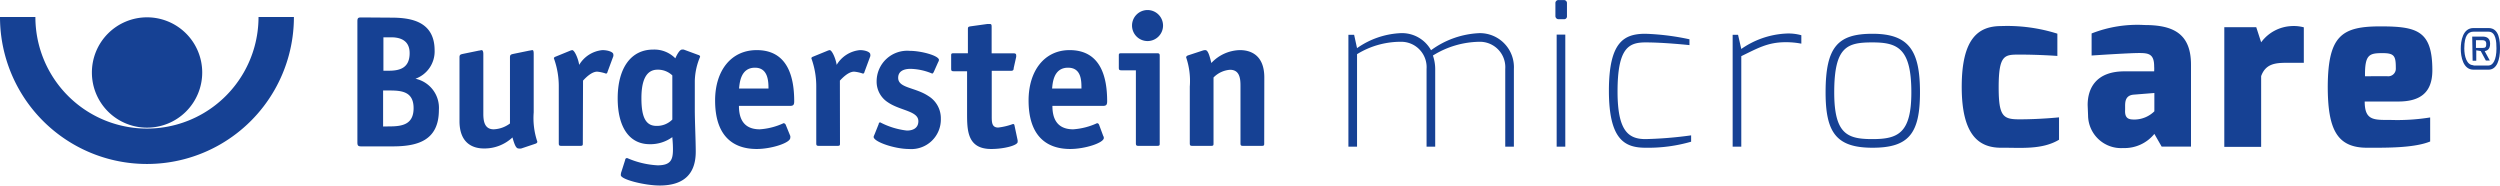 <svg id="Ebene_1" data-name="Ebene 1" xmlns="http://www.w3.org/2000/svg" width="84.74mm" height="6.29mm" viewBox="0 0 240.21 17.82"><g fill="#164194"><path d="M154.56 23.65h.55l.28 1.28a7.89 7.89 0 014.19-1.44 3.19 3.19 0 012.92 1.64 8.45 8.45 0 014.64-1.64 3.27 3.27 0 013.32 3.44v7.47h-.83v-7.47a2.44 2.44 0 00-2.49-2.61 8.64 8.64 0 00-4.46 1.32 4 4 0 01.22 1.29v7.47h-.83v-7.47a2.44 2.44 0 00-2.49-2.61 8 8 0 00-4.19 1.19v8.89h-.83zm19.89-3.02a.29.29 0 01.32-.32h.49a.29.29 0 01.3.32v1.22a.27.27 0 01-.3.3h-.49a.3.3 0 01-.32-.3zm.12 3h.83V34.4h-.83zm8.54-.08a23.6 23.6 0 014.22.53v.56s-2.41-.26-4.22-.26c-1.62 0-2.69.53-2.69 4.72 0 3.8 1.05 4.57 2.69 4.57a37.81 37.81 0 004.38-.36v.61a14.82 14.82 0 01-4.38.58c-2 0-3.52-.77-3.52-5.48s1.46-5.47 3.52-5.47zm8.37.1h.52l.31 1.36a8.21 8.21 0 014.27-1.48 4.58 4.58 0 011.5.16v.81a7.81 7.81 0 00-1.5-.14c-1.74 0-2.71.59-4.27 1.34v8.7h-.83zm13.44-.1c3.55 0 4.56 1.68 4.56 5.63s-1.07 5.32-4.56 5.32-4.51-1.47-4.51-5.32c0-4.4 1.19-5.63 4.51-5.63zm0 10.12c2.46 0 3.73-.58 3.73-4.49 0-4.21-1.3-4.8-3.73-4.8s-3.68.38-3.68 4.8c0 4.03 1.28 4.49 3.68 4.49zm12.35-10.86a16 16 0 015.41.73v2.14s-1.72-.13-3.64-.13c-1.43 0-2 0-2 3.15 0 2.81.44 3.07 2 3.07 2 0 3.8-.19 3.8-.19v2.15c-1.66 1-3.78.75-5.57.77-2.14 0-3.78-1.22-3.78-5.85s1.58-5.84 3.78-5.84zm8.32 7.59c0-1.64.83-3.24 3.54-3.24h2.85a3.84 3.84 0 000-.48c0-1.19-.53-1.28-1.45-1.28s-4 .2-4.56.24v-2.12a12 12 0 015.09-.81c2.72 0 4.46.8 4.46 3.81v7.87h-2.82l-.7-1.22a3.69 3.69 0 01-3 1.36 3.17 3.17 0 01-3.37-3.13zm4.54 1.39A2.76 2.76 0 00232 31v-1.76l-2 .16c-.76.07-.81.65-.81 1.08v.37c-.06.93.45.94.94.94zm8.59-8.87h3.07l.47 1.45a3.84 3.84 0 012.94-1.56 3.76 3.76 0 011.16.12v3.41h-1.68c-1.08 0-2 .11-2.42 1.28v6.8h-3.54zm14.99-.08c3.54 0 5 .42 5 4.22 0 2.18-1.21 3-3.28 3h-3.22c0 1.84.88 1.77 2.5 1.77a19.91 19.91 0 003.79-.24v2.31c-1.58.64-4.26.6-6.06.6-2.91 0-3.78-1.79-3.78-5.9.03-4.86 1.34-5.76 5.05-5.76zm.68 4.79a.73.73 0 00.81-.78c0-1.15-.13-1.44-1.26-1.44-1.29 0-1.73.12-1.7 2.22zM28.4 21.94a10.72 10.72 0 0021.44 0h3.4a14.12 14.12 0 01-28.24 0z" transform="translate(-25 -20.31)"/><path d="M39.12 32.57a5.3 5.3 0 10-5.29-5.29 5.29 5.29 0 005.29 5.29zM62.56 22c1.75 0 4.2.26 4.2 3.15a2.79 2.79 0 01-1.84 2.72 2.86 2.86 0 012.25 3c0 3-2.14 3.5-4.46 3.5h-3c-.3 0-.37-.08-.37-.38V22.36c0-.32.07-.38.37-.38zm-.2 5.1c1.07 0 2-.27 2-1.69 0-1.14-.78-1.52-1.77-1.52h-.75v3.21zm.09 5.35c1.25 0 2.29-.22 2.29-1.75S63.7 29 62.49 29h-.68v3.46zm12.64 2.12a.78.78 0 01-.27 0c-.23 0-.38-.34-.58-1.06a3.93 3.93 0 01-2.75 1.06c-1 0-2.34-.45-2.34-2.63V25.8c0-.25.12-.27.34-.32l1.51-.31c.06 0 .24-.05.29-.05s.15.07.15.37v5.73c0 .68.09 1.51 1 1.51a2.8 2.8 0 001.56-.56V25.8c0-.25.12-.27.34-.32l1.51-.31c.06 0 .24-.05.31-.05s.12.07.12.37v5.62a7.06 7.06 0 00.35 2.81c0 .09-.07.16-.2.2zm5.91-.51c0 .2 0 .26-.26.26h-1.8c-.22 0-.25-.06-.25-.26v-5.43a7.89 7.89 0 00-.47-2.72c0-.07.07-.13.16-.16l1.37-.56a1 1 0 01.23-.07c.22 0 .58.81.67 1.42a2.92 2.92 0 012.23-1.42c.53 0 1.05.18 1.05.41a.44.44 0 010 .18l-.56 1.51c0 .06-.07.16-.14.16a3.5 3.5 0 00-.85-.19c-.55 0-1.13.61-1.36.86zm10.76-3.24c0 1.19.09 3 .09 4.06 0 2-1 3.25-3.47 3.25-1.4 0-3.73-.57-3.73-1a1 1 0 01.07-.36l.35-1.1c0-.12.1-.18.19-.18a8.37 8.37 0 002.92.7c1.26 0 1.48-.52 1.48-1.53 0-.63-.06-1.06-.06-1.18a3.58 3.58 0 01-2.17.68c-2 0-3.08-1.69-3.08-4.4 0-2.89 1.26-4.69 3.4-4.69a2.82 2.82 0 012.14.84c.06-.16.38-.84.63-.84a.52.52 0 01.18 0l1.41.52c.07 0 .16.09.16.17a6.26 6.26 0 00-.51 2.3zm-2.16-3.27a2 2 0 00-1.42-.55c-1.08 0-1.55 1-1.55 2.73s.36 2.67 1.44 2.67a2.06 2.06 0 001.53-.61zm11.33 5.81a.46.46 0 010 .2c0 .47-1.8 1.06-3.22 1.06-2.38 0-4-1.35-4-4.66 0-2.86 1.53-4.84 4-4.84 3.06 0 3.6 2.73 3.6 4.91 0 .34-.07.45-.42.45H96c0 1 .29 2.25 2 2.25a6.44 6.44 0 002.29-.59.25.25 0 01.2.14zm-2.09-4.55c0-.74-.06-2-1.3-2-1.4 0-1.47 1.51-1.53 2zm6.87 5.25c0 .2 0 .26-.25.26h-1.78c-.22 0-.25-.06-.25-.26v-5.43a7.89 7.89 0 00-.47-2.72c0-.07.07-.13.16-.16l1.37-.56a1 1 0 01.23-.07c.22 0 .58.81.67 1.42a2.92 2.92 0 012.23-1.42c.52 0 1 .18 1 .41a.44.44 0 010 .18l-.56 1.51c0 .06-.07.16-.14.16a3.5 3.5 0 00-.85-.19c-.56 0-1.13.61-1.37.86zm9.01-6.84a.38.38 0 01-.14.16 5.67 5.67 0 00-2.09-.46c-.69 0-1.19.25-1.19.86 0 1 1.62.9 2.9 1.75a2.5 2.5 0 011.2 2.19 2.84 2.84 0 01-3.08 2.9c-1.33 0-3.38-.68-3.38-1.17a1.78 1.78 0 01.09-.23l.4-1c0-.09.07-.16.14-.16a7.35 7.35 0 002.57.79c.6 0 1.1-.25 1.1-.9 0-1-1.76-1-2.95-1.83a2.35 2.35 0 01-1.06-2 2.94 2.94 0 013.18-2.93c1.1 0 2.81.46 2.81.88a.68.68 0 01-.09.23zm8.06 6.57v.15c0 .34-1.32.68-2.54.68-2.32 0-2.32-1.82-2.32-3.47v-4h-1.28c-.22 0-.25-.06-.25-.26v-1.22c0-.19 0-.25.25-.25H118v-2.27c0-.23 0-.28.29-.32l1.58-.22h.23c.17 0 .18.09.18.3v2.52h2.06c.16 0 .3 0 .3.2a.82.82 0 010 .14l-.24 1.07c0 .25-.11.27-.32.27h-1.79v4.35c0 .58 0 1.1.62 1.1a6.16 6.16 0 001.42-.34.13.13 0 01.14.11zm8.22-.43a.36.36 0 01.06.2c0 .47-1.8 1.06-3.23 1.06-2.37 0-4-1.35-4-4.66 0-2.86 1.53-4.84 3.94-4.84 3.07 0 3.61 2.73 3.61 4.91 0 .34-.08.45-.42.45h-4.84c0 1 .29 2.25 2 2.25a6.51 6.51 0 002.29-.59.22.22 0 01.19.14zm-2.09-4.55c0-.74 0-2-1.29-2-1.41 0-1.48 1.51-1.53 2zm7.52 5.25c0 .2 0 .26-.26.26h-1.78c-.21 0-.25-.06-.25-.26v-7h-1.39c-.21 0-.25-.06-.25-.26v-1.13c0-.19 0-.25.25-.25h3.42c.22 0 .26.06.26.25zm-1.16-9.81a1.49 1.49 0 111.48-1.49 1.49 1.49 0 01-1.48 1.49zm11.2 9.81c0 .2 0 .26-.25.26h-1.78c-.22 0-.25-.06-.25-.26v-5.54c0-.68-.09-1.51-1-1.51a2.47 2.47 0 00-1.59.74v6.31c0 .2 0 .26-.25.26h-1.78c-.22 0-.25-.06-.25-.26v-5.43a7.06 7.06 0 00-.35-2.81c0-.09.08-.16.2-.2l1.37-.45a.78.78 0 01.27-.05c.23 0 .38.39.58 1.24a3.86 3.86 0 012.75-1.24c1 0 2.34.45 2.34 2.63z" transform="translate(-25 -20.31)"/></g><path d="M262.66 23h1.45c1.06 0 1.1 1.3 1.1 2 0 1-.28 2-1.1 2h-1.45c-1 0-1.22-1.26-1.22-2s.18-2 1.22-2zm0 3.6h1.45c.42 0 .76-.54.76-1.64 0-.64-.05-1.61-.76-1.61h-1.45c-.48 0-.88.31-.88 1.61 0 .74.22 1.61.88 1.61zm-.12-2.78h1c.35 0 .72.12.72.69s-.33.67-.52.71l.49.9h-.38l-.49-.91-.43-.07v1h-.35zm1 1.09c.28 0 .35-.08.35-.39s-.21-.35-.35-.35h-.64v.74z" transform="translate(-25 -20.31)" fill="#164194"/></svg>